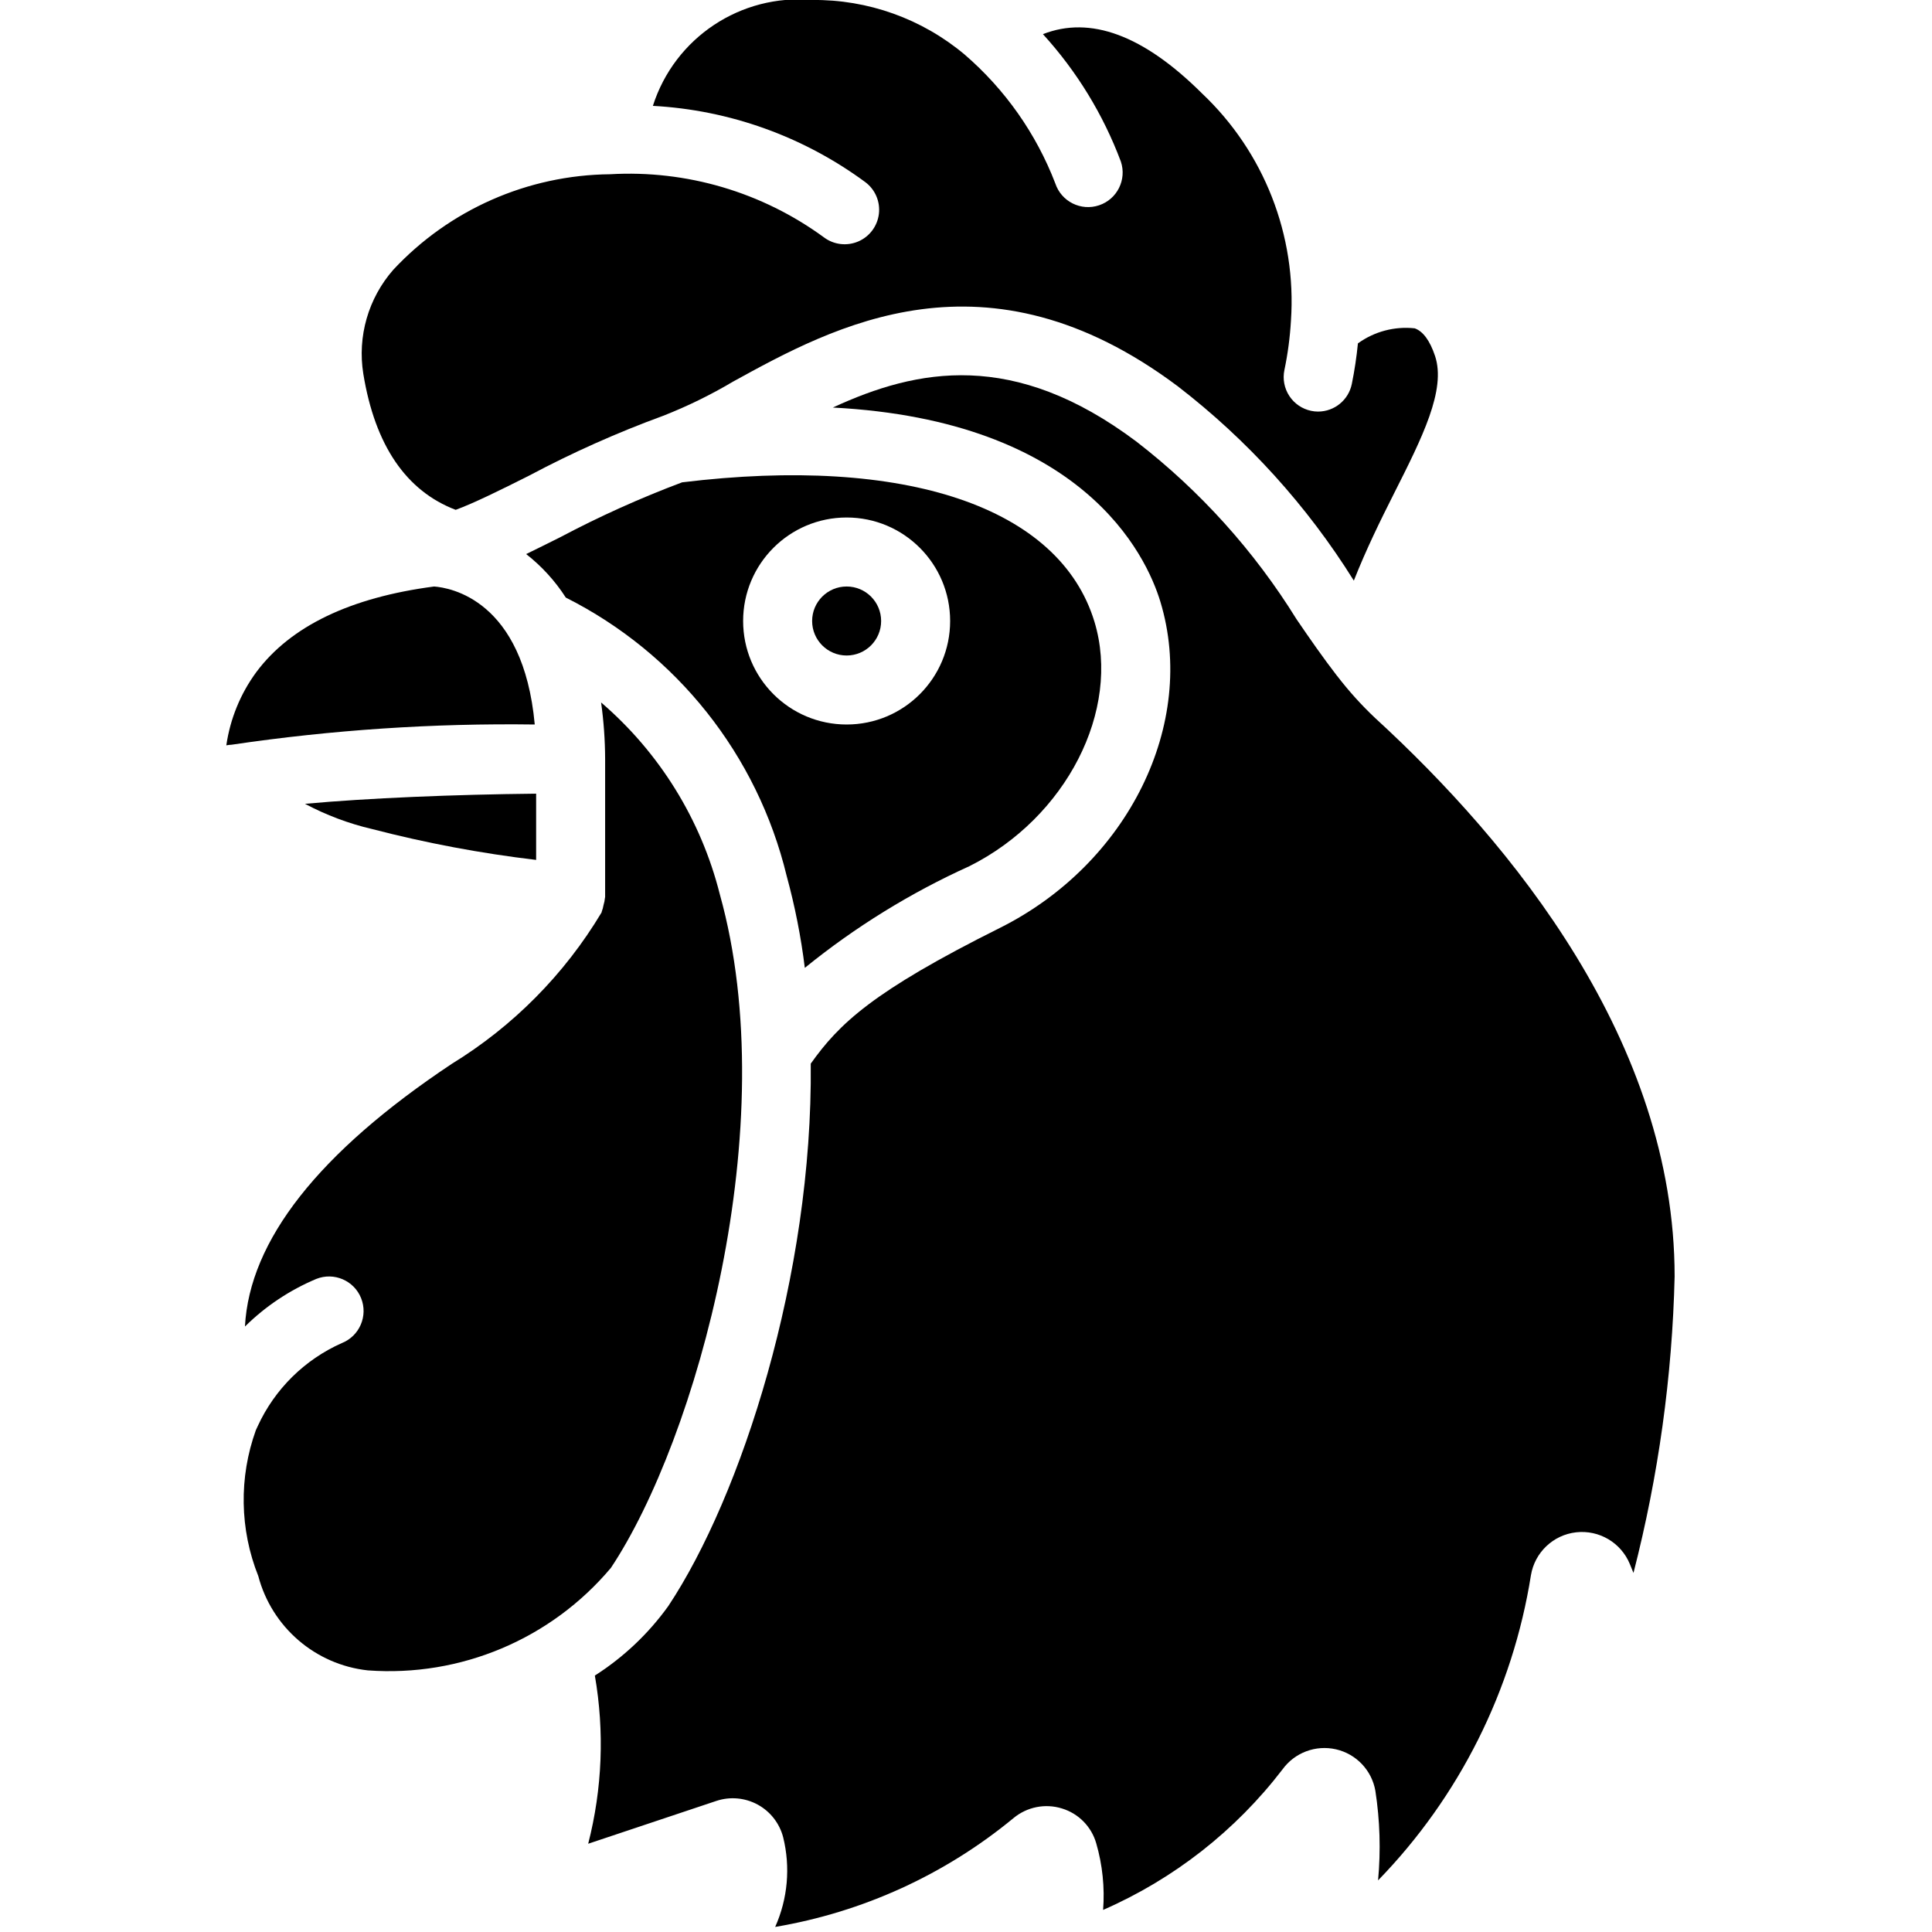 <svg height="512" viewBox="0 0 43 56" width="512" xmlns="http://www.w3.org/2000/svg"><g id="Page-1" fill="none" fill-rule="evenodd"><g id="024---Cockrel" fill="rgb(0,0,0)" fill-rule="nonzero" transform="translate(0 -1)"><path id="Shape" d="m6.083 18c-2.429.318-4.162 1.151-5.151 2.478-.461.626-.76 1.356-.872 2.126.051-.01.102-.016.154-.018 2.908-.43 5.846-.626 8.786-.586-.333-3.625-2.465-3.966-2.917-4z"/><path id="Shape" d="m9.734 16.574c-.346.173-.67.334-.983.486.451.353.84.779 1.149 1.261 3.213 1.617 5.553 4.565 6.4 8.061.24.877.417 1.77.528 2.672 1.458-1.184 3.063-2.175 4.774-2.949 2.803-1.405 4.398-4.516 3.622-7.081-1.007-3.323-5.474-4.833-11.953-4.043-1.212.455-2.393.987-3.537 1.593zm8.306-.574c1.657 0 3 1.343 3 3s-1.343 3-3 3-3-1.343-3-3 1.343-3 3-3z"/><circle id="Oval" cx="18.04" cy="19" r="1"/><path id="Shape" d="m6.708 15.778c.521-.19 1.3-.575 2.129-.992 1.255-.667 2.554-1.247 3.888-1.735.698-.274 1.373-.604 2.018-.987 2.922-1.607 7.336-4.035 12.9.136 2.018 1.556 3.743 3.459 5.093 5.621l.006.008c.355-.9.772-1.749 1.167-2.531.812-1.609 1.514-3 1.186-3.981-.149-.445-.347-.713-.588-.8-.584-.064-1.171.092-1.647.436-.039.395-.098.788-.177 1.177-.095.465-.503.799-.978.8-.067-0-.134-.007-.2-.021-.26-.054-.488-.209-.633-.431-.146-.222-.197-.493-.143-.752.099-.472.162-.951.19-1.433.167-2.47-.779-4.886-2.579-6.586-1.701-1.693-3.24-2.254-4.61-1.717.981 1.076 1.748 2.33 2.259 3.694.175.525-.108 1.092-.633 1.267s-1.092-.108-1.267-.633c-.554-1.444-1.458-2.727-2.629-3.737-1.237-1.038-2.805-1.599-4.42-1.581-2.067-.183-3.985 1.092-4.616 3.069 2.224.12 4.365.889 6.158 2.211.286.214.436.565.393.92-.043.355-.271.66-.6.8-.329.14-.707.095-.993-.12-1.792-1.311-3.984-1.958-6.2-1.829-2.385.023-4.656 1.024-6.283 2.769-.724.826-1.043 1.932-.868 3.017.339 2.078 1.246 3.396 2.677 3.941z"/><path id="Shape" d="m11.208 46.445c2.478-3.728 5.029-12.826 3.156-19.524-.545-2.164-1.747-4.106-3.441-5.56.076.543.115 1.091.117 1.639v4c0 .012-.006.021-.006.032-.006.068-.02.135-.04.2-.011.065-.028.128-.051.189-.005.01 0 .02-.008.03-1.072 1.79-2.561 3.295-4.34 4.385-3.864 2.572-5.864 5.125-5.995 7.614.594-.587 1.296-1.055 2.066-1.379.513-.205 1.096.044 1.301.557s-.044 1.096-.557 1.301c-1.08.479-1.947 1.335-2.44 2.409-.016.04-.034.079-.054.117-.494 1.371-.469 2.875.071 4.229.391 1.48 1.653 2.567 3.175 2.733 2.69.198 5.311-.908 7.046-2.972z"/><path id="Shape" d="m33.364 21.817c-.399-.376-.766-.783-1.1-1.217l-.014-.016c-.4-.518-.783-1.068-1.171-1.638-1.226-1.979-2.797-3.722-4.639-5.146-3.556-2.668-6.351-2.119-8.8-.987 7.24.377 9.08 4.262 9.495 5.631 1.068 3.528-.931 7.591-4.651 9.451-3.7 1.847-4.657 2.776-5.484 3.935.062 6.137-2.02 12.549-4.13 15.724-.575.8-1.297 1.483-2.128 2.013.282 1.62.216 3.282-.193 4.875l3.717-1.242c.396-.131.829-.092 1.195.107s.634.542.739.946c.215.868.134 1.783-.231 2.6 2.54-.428 4.923-1.516 6.91-3.156.39-.323.916-.428 1.4-.278.481.145.856.525.995 1.008.182.627.25 1.282.2 1.933 2.05-.896 3.839-2.297 5.2-4.073.353-.487.963-.716 1.55-.582.586.134 1.036.606 1.141 1.199.133.86.16 1.733.079 2.6 2.354-2.421 3.902-5.511 4.431-8.846.11-.66.645-1.168 1.31-1.243.665-.075 1.3.299 1.556.918.035.087.071.173.106.26.723-2.81 1.124-5.693 1.193-8.593 0-6.8-4.718-12.553-8.676-16.183z"/><path id="Shape" d="m4.284 25.03c1.563.406 3.152.705 4.756.895v-1.92c-2.374.024-4.869.127-6.7.294.614.327 1.267.573 1.944.731z"/></g></g></svg>